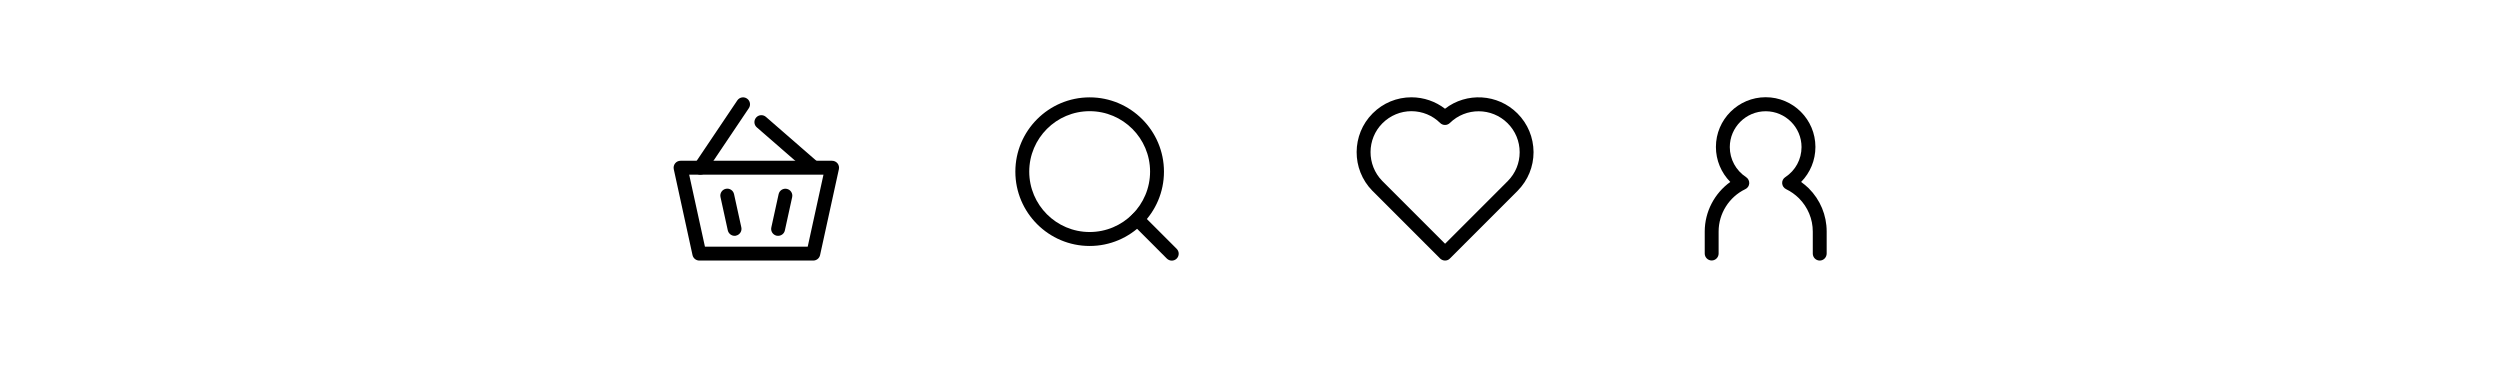 <svg width="360" height="53" viewBox="0 0 360 53" fill="none" xmlns="http://www.w3.org/2000/svg">
<rect width="360" height="53" fill="none"/>
<rect width="360" height="53" fill="none"/>
<path d="M262.041 37.52C261.491 37.52 261.041 37.07 261.041 36.52V33.35C261.041 31.54 260.331 29.84 259.051 28.55C258.501 28.01 257.881 27.57 257.201 27.24C256.871 27.08 256.661 26.77 256.631 26.41C256.601 26.05 256.781 25.7 257.081 25.51C258.551 24.55 259.421 22.93 259.421 21.18C259.421 18.33 257.101 16.02 254.261 16.02C251.411 16.02 249.091 18.34 249.091 21.18C249.091 22.93 249.971 24.55 251.441 25.51C251.741 25.71 251.911 26.05 251.891 26.41C251.871 26.77 251.651 27.09 251.321 27.24C248.991 28.36 247.481 30.75 247.481 33.34V36.51C247.481 37.06 247.031 37.51 246.481 37.51C245.931 37.51 245.481 37.06 245.481 36.51V33.34C245.481 30.49 246.891 27.83 249.161 26.2C247.851 24.87 247.091 23.07 247.091 21.16C247.091 17.21 250.311 14 254.261 14C258.211 14 261.421 17.21 261.421 21.16C261.421 23.07 260.671 24.87 259.361 26.2C259.751 26.48 260.111 26.78 260.461 27.12C262.121 28.78 263.041 30.99 263.041 33.33V36.5C263.041 37.07 262.591 37.52 262.041 37.52Z" fill="black"/>
<path d="M156.911 35.42C151.011 35.42 146.211 30.62 146.211 24.72C146.211 18.82 151.011 14.02 156.911 14.02C162.811 14.02 167.611 18.82 167.611 24.72C167.611 30.62 162.811 35.42 156.911 35.42ZM156.911 16.01C152.111 16.01 148.211 19.91 148.211 24.71C148.211 29.51 152.111 33.41 156.911 33.41C161.711 33.41 165.611 29.51 165.611 24.71C165.611 19.91 161.711 16.01 156.911 16.01Z" fill="black"/>
<path d="M168.741 37.53C168.481 37.53 168.231 37.43 168.031 37.24L163.071 32.28C162.681 31.89 162.681 31.26 163.071 30.87C163.461 30.48 164.091 30.48 164.481 30.87L169.441 35.83C169.831 36.22 169.831 36.85 169.441 37.24C169.251 37.43 168.991 37.53 168.741 37.53Z" fill="black"/>
<path d="M117.111 37.52H100.701C100.231 37.52 99.821 37.19 99.721 36.73L97.021 24.36C96.961 24.06 97.031 23.76 97.221 23.52C97.411 23.28 97.701 23.15 98.001 23.15H119.821C120.121 23.15 120.411 23.29 120.601 23.52C120.791 23.76 120.861 24.06 120.801 24.36L118.091 36.73C117.991 37.19 117.581 37.52 117.111 37.52ZM101.511 35.52H116.311L118.581 25.15H99.241L101.511 35.52Z" fill="black"/>
<path d="M100.861 25.15C100.671 25.15 100.471 25.09 100.301 24.98C99.841 24.67 99.721 24.05 100.031 23.59L106.171 14.46C106.481 14 107.101 13.88 107.561 14.19C108.021 14.5 108.141 15.12 107.831 15.58L101.691 24.71C101.501 24.99 101.181 25.15 100.861 25.15Z" fill="black"/>
<path d="M116.951 24.95C116.721 24.95 116.481 24.87 116.291 24.7L108.981 18.34C108.561 17.98 108.521 17.35 108.881 16.93C109.241 16.51 109.881 16.47 110.291 16.83L117.601 23.19C118.021 23.55 118.061 24.18 117.701 24.6C117.511 24.83 117.231 24.95 116.951 24.95Z" fill="black"/>
<path d="M105.781 33.96C105.321 33.96 104.911 33.64 104.801 33.17L103.751 28.38C103.631 27.84 103.971 27.31 104.511 27.19C105.051 27.07 105.581 27.41 105.701 27.95L106.751 32.74C106.871 33.28 106.531 33.81 105.991 33.93C105.921 33.96 105.851 33.96 105.781 33.96Z" fill="black"/>
<path d="M112.041 33.96C111.971 33.96 111.901 33.95 111.831 33.94C111.291 33.82 110.951 33.29 111.071 32.75L112.121 27.96C112.241 27.42 112.771 27.08 113.311 27.2C113.851 27.32 114.191 27.85 114.071 28.39L113.021 33.18C112.921 33.65 112.501 33.96 112.041 33.96Z" fill="black"/>
<path d="M208.091 37.52C207.831 37.52 207.581 37.42 207.381 37.23L197.611 27.46C194.581 24.37 194.611 19.38 197.661 16.33C199.161 14.83 201.141 14.01 203.251 14.01C205.031 14.02 206.711 14.6 208.081 15.66C211.171 13.26 215.671 13.49 218.511 16.33C220.001 17.82 220.821 19.8 220.831 21.91C220.831 24 220.021 25.96 218.561 27.45L208.791 37.22C208.611 37.42 208.351 37.52 208.091 37.52ZM203.251 16.01C201.681 16.01 200.201 16.63 199.081 17.74C196.801 20.02 196.781 23.74 199.041 26.05L208.091 35.1L217.141 26.05C218.231 24.94 218.831 23.48 218.831 21.92C218.831 20.34 218.211 18.86 217.101 17.75C214.811 15.46 211.081 15.45 208.781 17.71C208.391 18.09 207.771 18.09 207.381 17.71C206.281 16.62 204.821 16.02 203.251 16.01Z" fill="black"/>
</svg>
